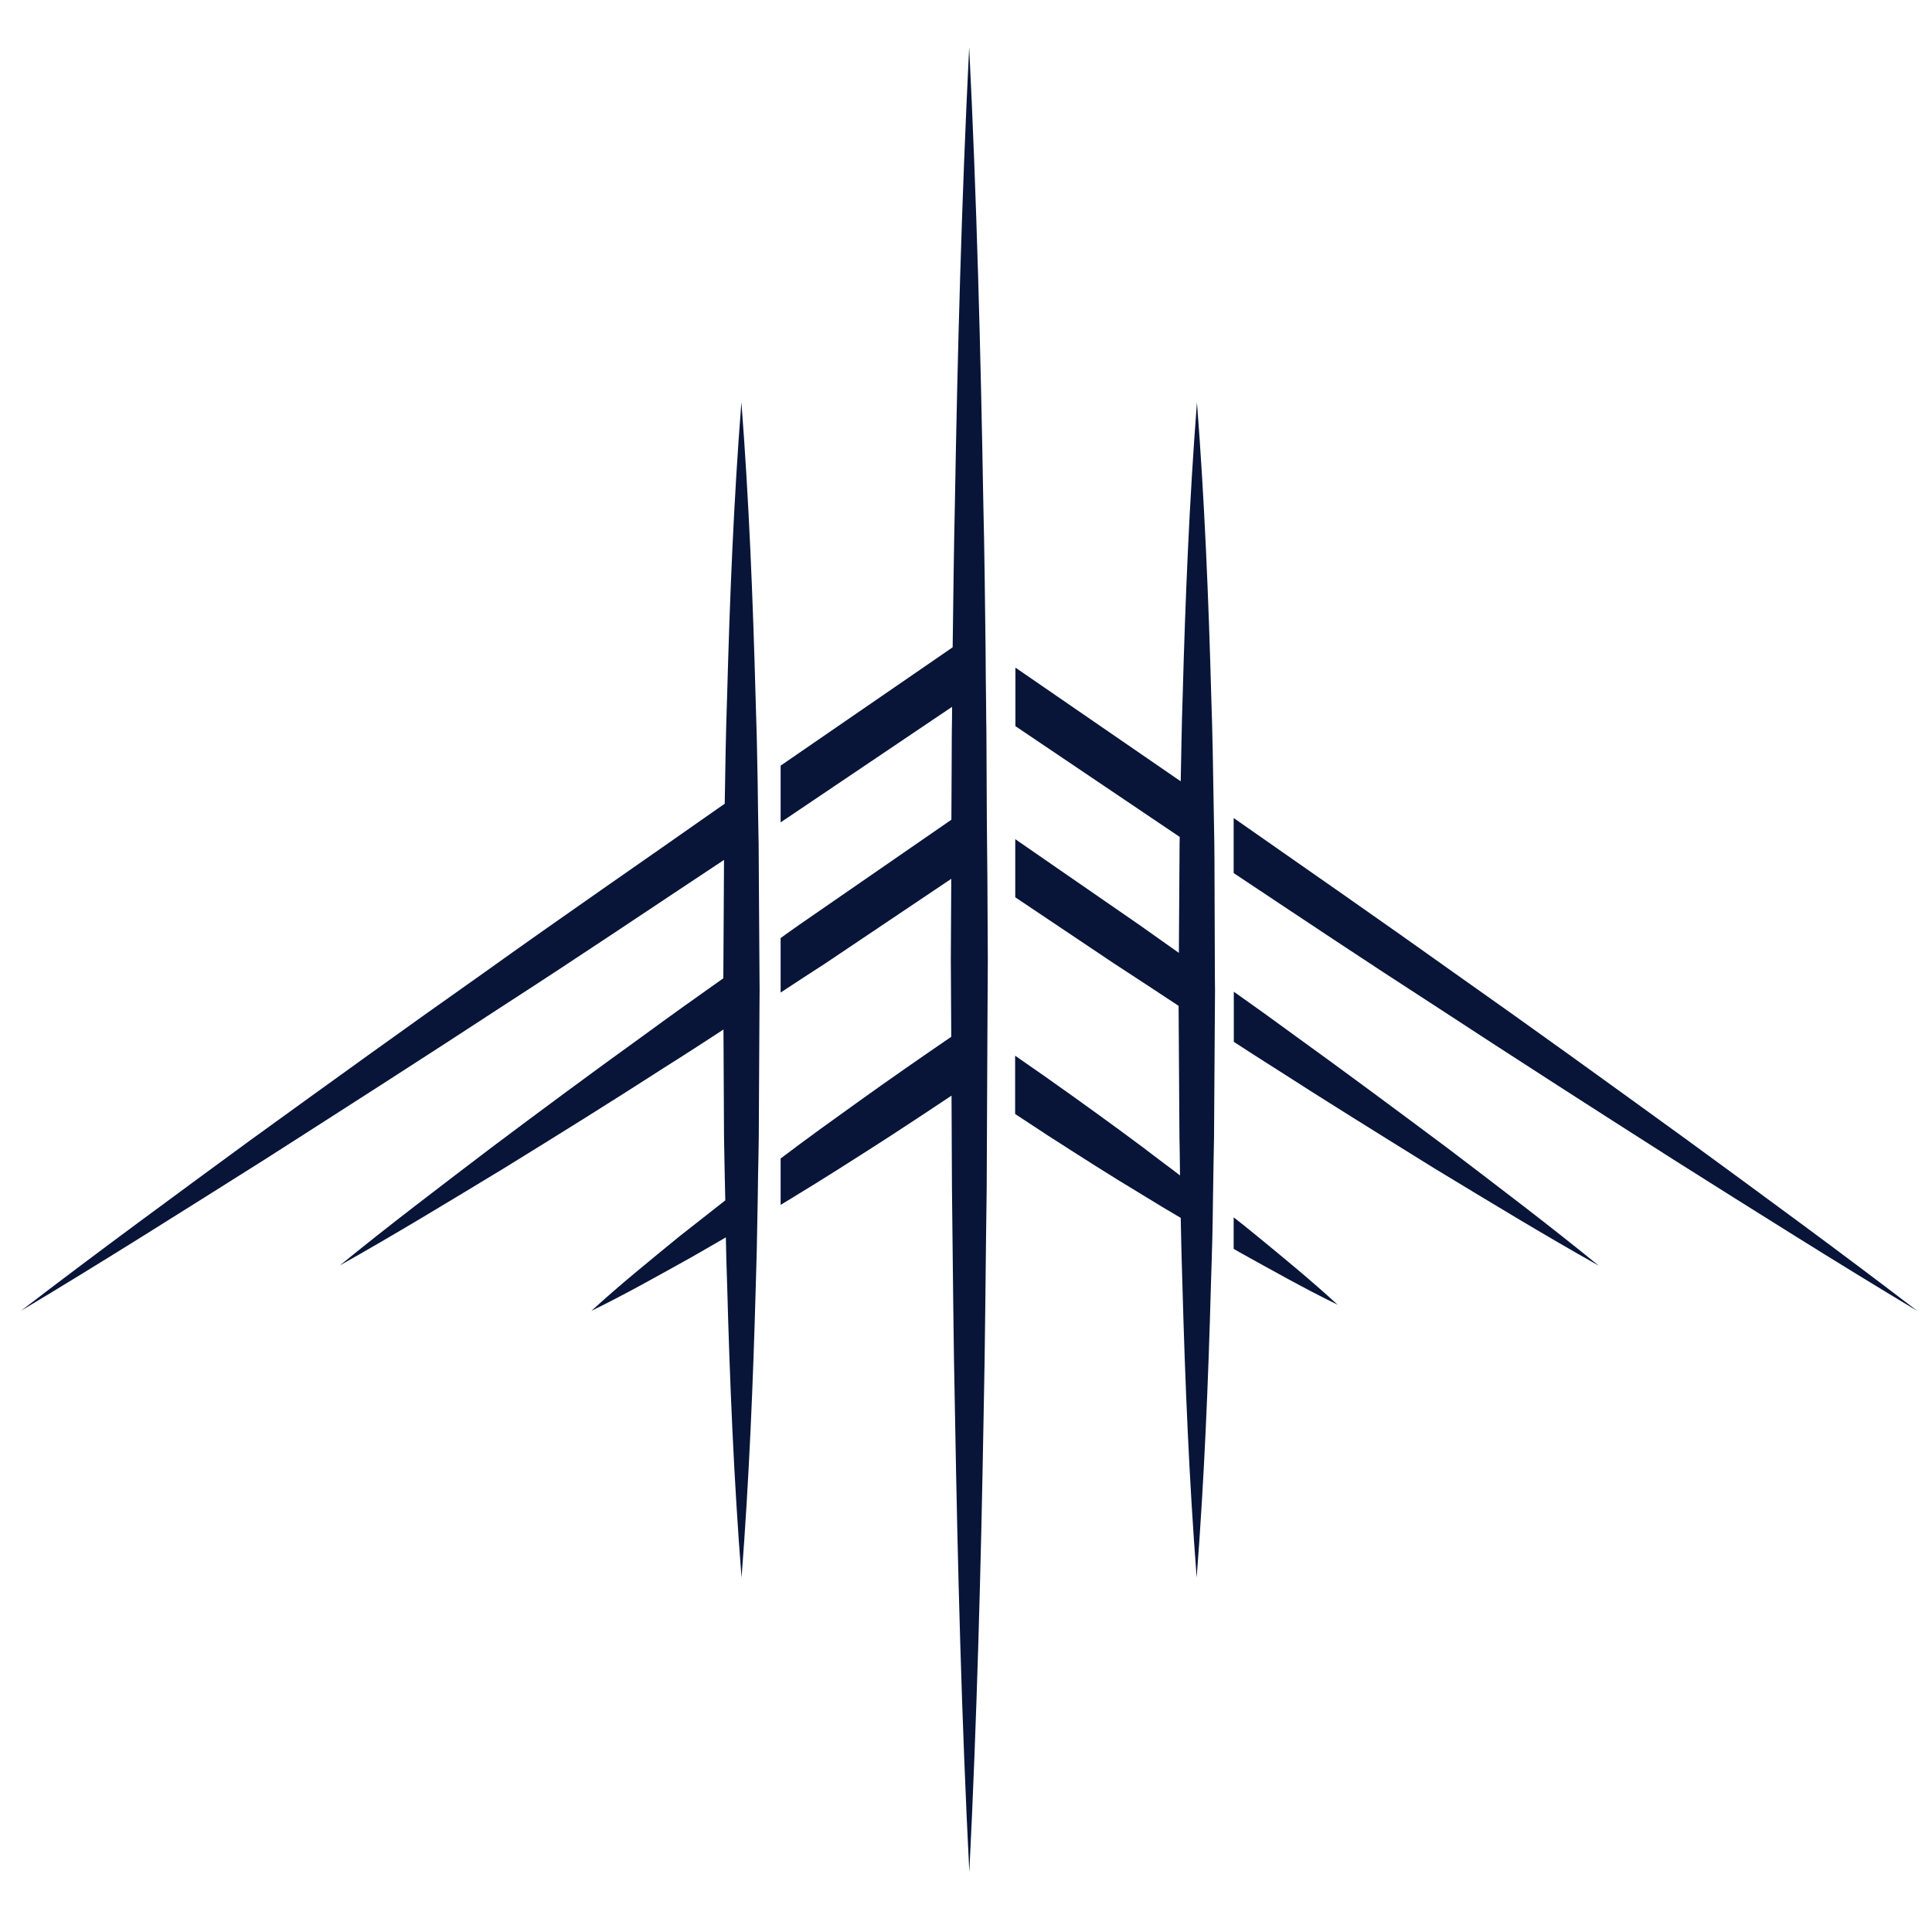 <svg xmlns="http://www.w3.org/2000/svg" xmlns:xlink="http://www.w3.org/1999/xlink" zoomAndPan="magnify" viewBox="0 0 375 375" preserveAspectRatio="xMidYMid meet"><defs><clipPath id="e2bf4a460e"><path d="M 239 158 L 372.043 158 L 372.043 255 L 239 255 Z M 239 158 " clip-rule="nonzero"></path></clipPath><clipPath id="943879fe73"><path d="M 151 9.293 L 192 9.293 L 192 364 L 151 364 Z M 151 9.293 " clip-rule="nonzero"></path></clipPath></defs><g clip-path="url(#e2bf4a460e)"><path fill="#081539" d="M 327.441 221.25 C 312.406 210.348 297.371 199.477 282.195 188.789 C 268.031 178.68 253.727 168.754 239.453 158.777 L 239.453 169.461 C 252.285 178 265.094 186.562 278.035 194.906 C 293.562 205.074 309.172 215.105 324.832 225.082 C 340.547 235.004 356.238 244.902 372.172 254.469 C 357.406 243.16 342.426 232.207 327.441 221.25 Z M 327.441 221.25 " fill-opacity="1" fill-rule="nonzero"></path></g><path fill="#081539" d="M 251.309 200.996 C 247.395 198.117 243.449 195.289 239.48 192.488 L 239.48 202.219 C 242.035 203.879 244.594 205.535 247.148 207.141 C 257.48 213.801 267.977 220.297 278.445 226.797 C 288.996 233.184 299.516 239.602 310.312 245.664 C 300.742 237.859 290.898 230.41 281.082 222.934 C 271.211 215.566 261.289 208.199 251.309 200.996 Z M 251.309 200.996 " fill-opacity="1" fill-rule="nonzero"></path><path fill="#081539" d="M 239.453 236.285 L 239.453 242.398 C 239.777 242.59 240.105 242.781 240.434 242.973 C 246.766 246.477 253.047 250.039 259.629 253.246 C 254.246 248.301 248.645 243.73 243.07 239.164 C 241.871 238.188 240.676 237.234 239.453 236.285 Z M 239.453 236.285 " fill-opacity="1" fill-rule="nonzero"></path><g clip-path="url(#943879fe73)"><path fill="#081539" d="M 191.543 159.078 L 191.461 141.977 C 191.434 140.375 191.406 138.77 191.406 137.168 C 191.352 133.332 191.324 129.5 191.297 125.641 C 191.191 116.344 191.082 107.02 190.863 97.719 C 190.348 68.199 189.586 38.703 188.117 9.18 C 186.648 38.703 185.859 68.199 185.344 97.719 C 185.125 107.047 185.043 116.344 184.91 125.641 L 151.52 148.609 L 151.52 159.621 L 184.801 137.191 C 184.801 138.797 184.773 140.402 184.746 142.004 L 184.664 159.105 L 155.027 179.574 C 153.855 180.418 152.66 181.234 151.52 182.074 L 151.52 192.652 C 154.375 190.773 157.227 188.898 160.109 187.051 L 184.637 170.578 L 184.555 186.289 L 184.637 201.242 C 178.789 205.238 173 209.262 167.262 213.367 C 161.988 217.145 156.711 220.922 151.52 224.867 L 151.52 233.863 C 152.172 233.457 152.879 233.047 153.531 232.641 C 159.867 228.809 166.094 224.812 172.32 220.816 C 176.453 218.125 180.586 215.406 184.691 212.66 L 184.773 230.547 C 184.961 245.309 185.043 260.07 185.371 274.832 C 185.887 304.355 186.648 333.852 188.145 363.375 C 189.613 333.852 190.402 304.355 190.918 274.832 C 191.242 260.07 191.297 245.309 191.516 230.547 L 191.598 212.66 L 191.652 201.242 L 191.734 186.289 L 191.652 170.578 Z M 191.543 159.078 " fill-opacity="1" fill-rule="nonzero"></path></g><path fill="#081539" d="M 235.727 166.961 L 235.699 163.645 C 235.645 161.09 235.617 158.59 235.566 156.031 C 235.457 149.074 235.348 142.086 235.102 135.129 C 234.586 116.125 233.797 97.094 232.328 78.094 C 230.859 97.094 230.07 116.125 229.555 135.129 C 229.367 140.645 229.285 146.164 229.176 151.656 L 197.09 129.582 L 197.09 140.945 L 228.984 162.449 C 228.984 162.855 228.957 163.238 228.957 163.645 L 228.82 184.957 C 226.266 183.164 223.738 181.344 221.18 179.547 L 197.062 162.883 L 197.062 174.164 L 216.125 186.941 C 220.363 189.688 224.551 192.461 228.766 195.234 L 228.93 220.652 C 228.984 223.152 229.012 225.652 229.039 228.156 C 228.004 227.34 226.945 226.551 225.91 225.789 C 220.176 221.387 214.355 217.172 208.484 212.957 C 204.703 210.238 200.898 207.574 197.035 204.91 L 197.035 216.223 C 199.156 217.633 201.277 219.02 203.398 220.406 C 209.461 224.293 215.551 228.211 221.723 231.906 C 224.199 233.43 226.672 234.926 229.176 236.391 C 229.258 240.633 229.363 244.93 229.5 249.168 C 230.02 268.172 230.805 287.203 232.273 306.203 C 233.742 287.203 234.531 268.172 235.047 249.168 C 235.156 246.098 235.238 243.051 235.32 240.008 C 235.375 237.723 235.402 235.414 235.43 233.129 C 235.512 228.969 235.539 224.812 235.645 220.652 L 235.781 199.801 L 235.836 192.133 L 235.809 189.906 Z M 235.727 166.961 " fill-opacity="1" fill-rule="nonzero"></path><path fill="#081539" d="M 147.25 163.645 C 147.25 163.238 147.223 162.855 147.223 162.449 C 147.141 158.832 147.113 155.246 147.059 151.629 C 146.977 146.109 146.84 140.617 146.652 135.102 C 146.133 116.098 145.371 97.066 143.906 78.066 C 142.41 97.066 141.648 116.098 141.133 135.102 C 140.887 142.059 140.777 149.047 140.668 156.004 L 139.609 156.738 C 124.41 167.422 109.129 177.918 94.035 188.738 C 78.863 199.422 63.828 210.293 48.793 221.168 C 33.809 232.152 18.828 243.105 4.09 254.414 C 20.023 244.875 35.711 234.926 51.43 225.027 C 67.062 215.023 82.699 205.02 98.223 194.852 C 112.418 185.691 126.449 176.23 140.531 166.906 L 140.398 189.879 C 135.203 193.547 130.094 197.191 124.98 200.941 C 114.973 208.148 105.051 215.488 95.207 222.883 C 85.391 230.355 75.547 237.805 65.977 245.609 C 76.77 239.547 87.293 233.129 97.844 226.742 C 108.34 220.27 118.781 213.773 129.141 207.086 C 132.918 204.723 136.672 202.273 140.426 199.828 L 140.531 220.652 C 140.613 224.758 140.668 228.863 140.777 232.992 C 137.785 235.332 134.797 237.668 131.805 240.035 C 126.066 244.738 120.305 249.387 114.785 254.441 C 121.5 251.152 127.945 247.512 134.441 243.895 C 136.617 242.672 138.738 241.395 140.887 240.172 C 140.941 243.188 141.023 246.18 141.133 249.195 C 141.648 268.199 142.438 287.227 143.934 306.23 C 145.398 287.227 146.188 268.199 146.707 249.195 C 146.84 244.957 146.949 240.77 147.004 236.527 C 147.059 233.727 147.113 230.93 147.141 228.129 L 147.141 228.102 C 147.195 225.625 147.25 223.152 147.277 220.68 L 147.414 195.262 L 147.438 192.133 L 147.387 184.902 Z M 147.25 163.645 " fill-opacity="1" fill-rule="nonzero"></path></svg>